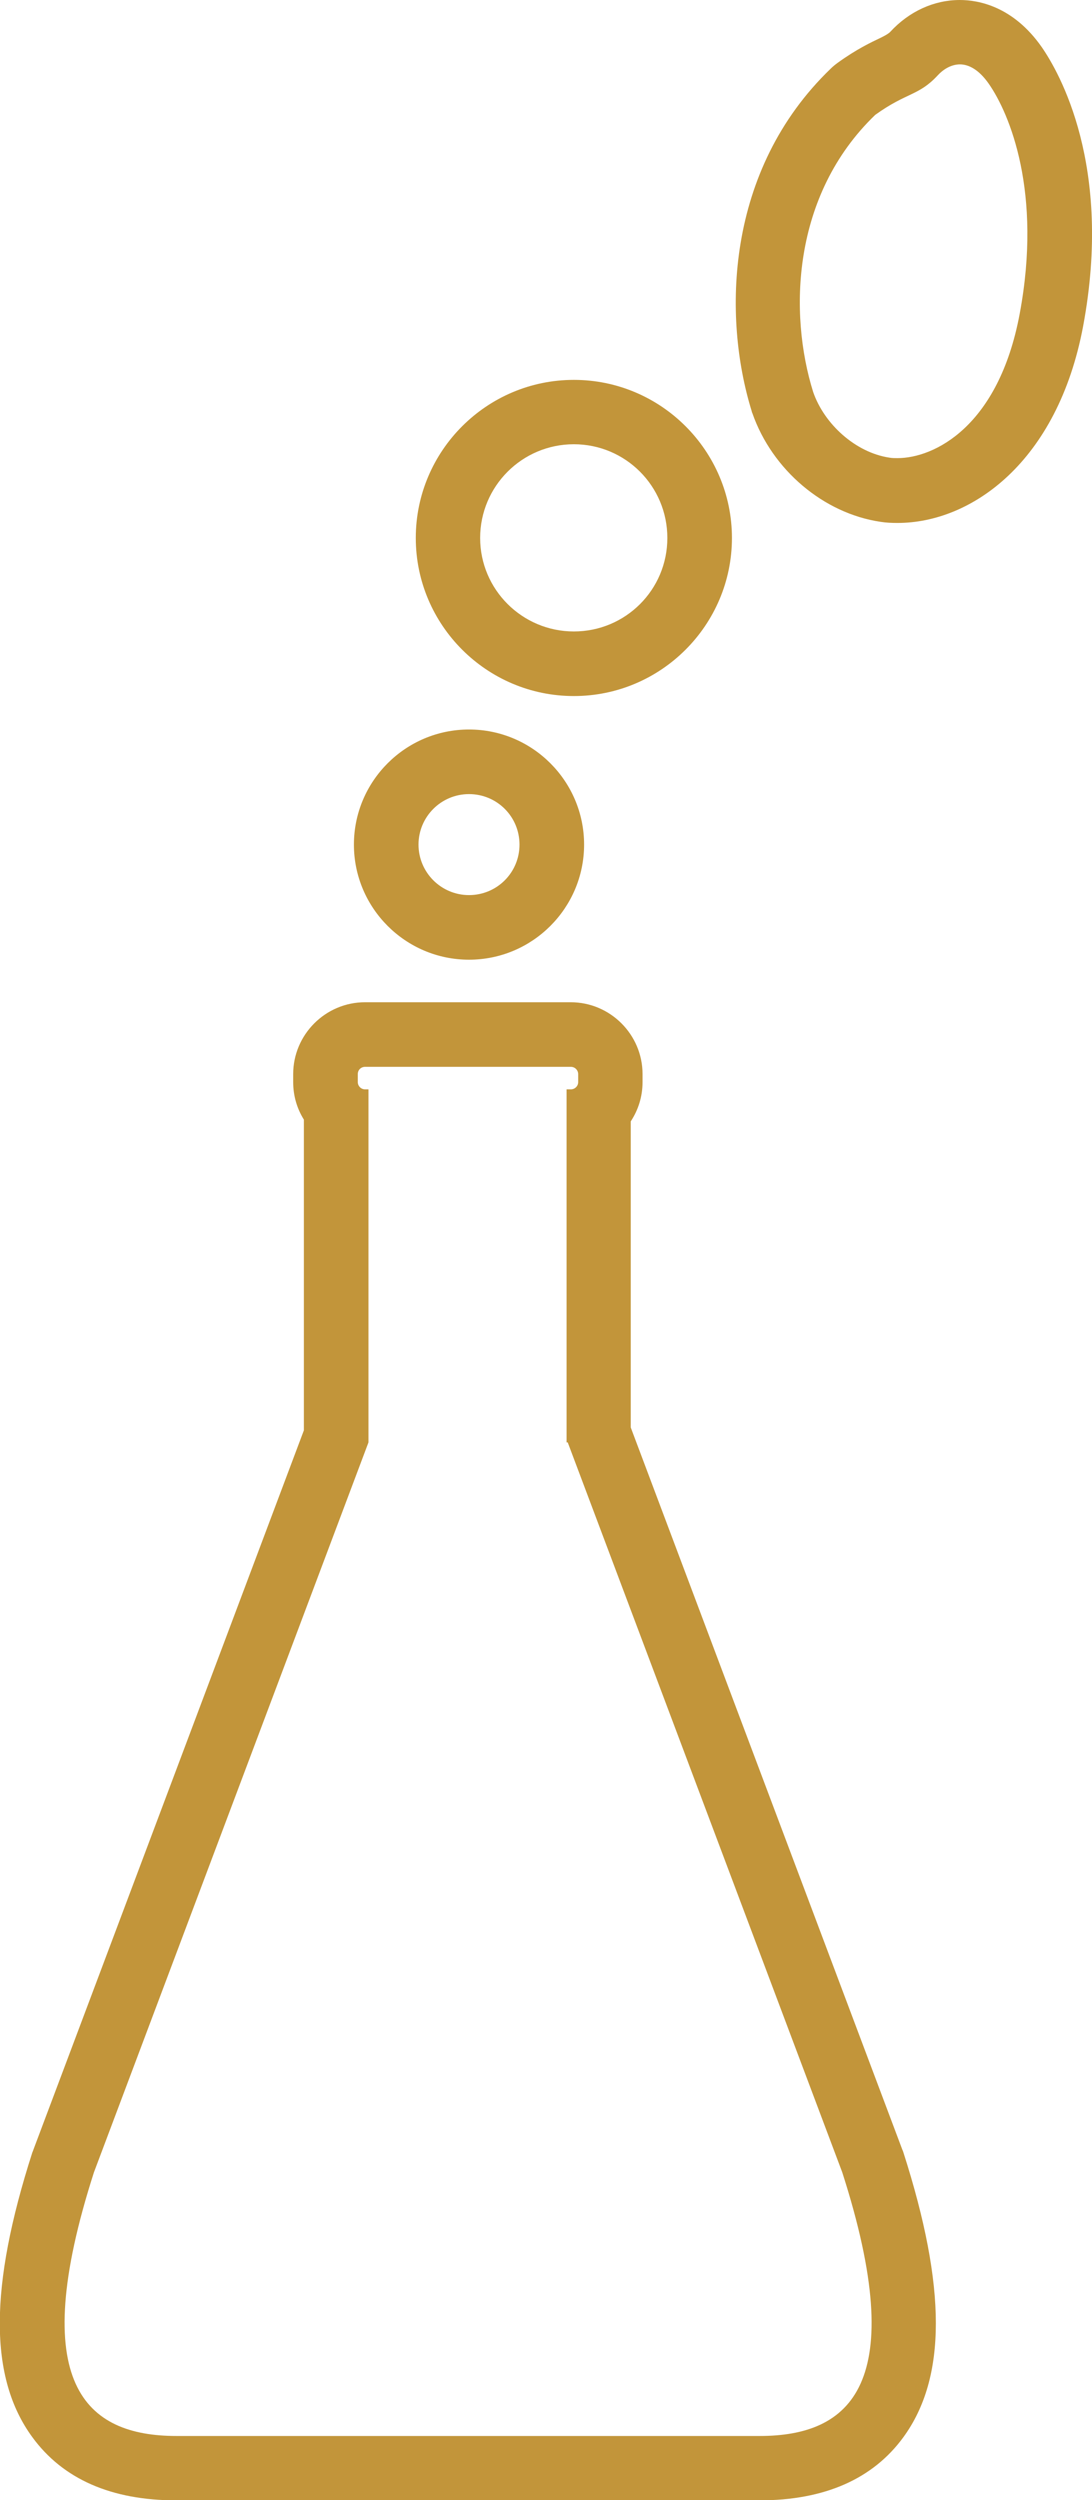 <?xml version="1.0" encoding="UTF-8"?><svg id="_レイヤー_2" xmlns="http://www.w3.org/2000/svg" viewBox="0 0 48.01 109.91"><defs><style>.cls-1{fill:#c2953a;}</style></defs><g id="_要素"><path class="cls-1" d="M25.1,46.9c.18,0,.32.15.32.32v.35c0,.18-.15.32-.32.32h-.19v15.52h.05l12.07,32.09c2.99,9.31.37,11.59-3.63,11.59H7.76c-4,0-6.62-2.28-3.63-11.59l12.07-32.09h0v-15.52h-.15c-.18,0-.32-.15-.32-.32v-.35c0-.18.14-.32.32-.32h9.05M25.1,44.06h-9.05c-1.74,0-3.16,1.42-3.16,3.16v.35c0,.61.17,1.17.47,1.65v13.66L1.47,94.5s-.03.09-.05.13c-1.9,5.92-1.91,9.9,0,12.51,1.35,1.85,3.48,2.78,6.33,2.78h25.64c2.86,0,4.99-.94,6.33-2.78,1.9-2.61,1.9-6.58,0-12.51-.01-.04-.03-.09-.05-.13l-11.94-31.75v-13.45c.33-.5.52-1.09.52-1.73v-.35c0-1.74-1.42-3.16-3.16-3.16h0Z"/><path class="cls-1" d="M20.62,34.91c1.23,0,2.22.99,2.22,2.22s-.99,2.22-2.22,2.22-2.22-1-2.22-2.22.99-2.22,2.22-2.22M20.62,32.07c-2.79,0-5.06,2.27-5.06,5.06s2.27,5.06,5.06,5.06,5.06-2.27,5.06-5.06-2.27-5.06-5.06-5.06h0Z"/><path class="cls-1" d="M25.23,19.53c2.27,0,4.11,1.84,4.11,4.12s-1.84,4.11-4.11,4.11-4.12-1.84-4.12-4.11,1.84-4.12,4.12-4.12M25.23,16.7c-3.83,0-6.95,3.12-6.95,6.95s3.12,6.95,6.95,6.95,6.95-3.12,6.95-6.95-3.12-6.95-6.95-6.95h0Z"/><path class="cls-1" d="M42.2,2.83c.38,0,.83.22,1.27.85.92,1.32,2.36,4.77,1.36,10.12-.93,4.97-3.77,6.34-5.37,6.34-.12,0-.24,0-.35-.02-1.49-.22-2.87-1.47-3.36-2.89-1.07-3.43-.95-8.64,2.73-12.18,1.39-1,1.91-.83,2.75-1.74.22-.24.57-.48.98-.48M42.2,0h0c-1.14,0-2.23.5-3.06,1.4q-.09.1-.42.26c-.42.2-1.06.5-1.89,1.1-.11.08-.22.17-.31.26-4.63,4.46-4.76,10.9-3.47,15.06,0,.03.02.06.03.09.87,2.49,3.13,4.4,5.63,4.77.24.04.5.05.75.05,3.25,0,7.04-2.68,8.16-8.65,1.32-7.06-1.06-11.17-1.82-12.27-1.26-1.8-2.79-2.07-3.6-2.07h0Z"/></g></svg>